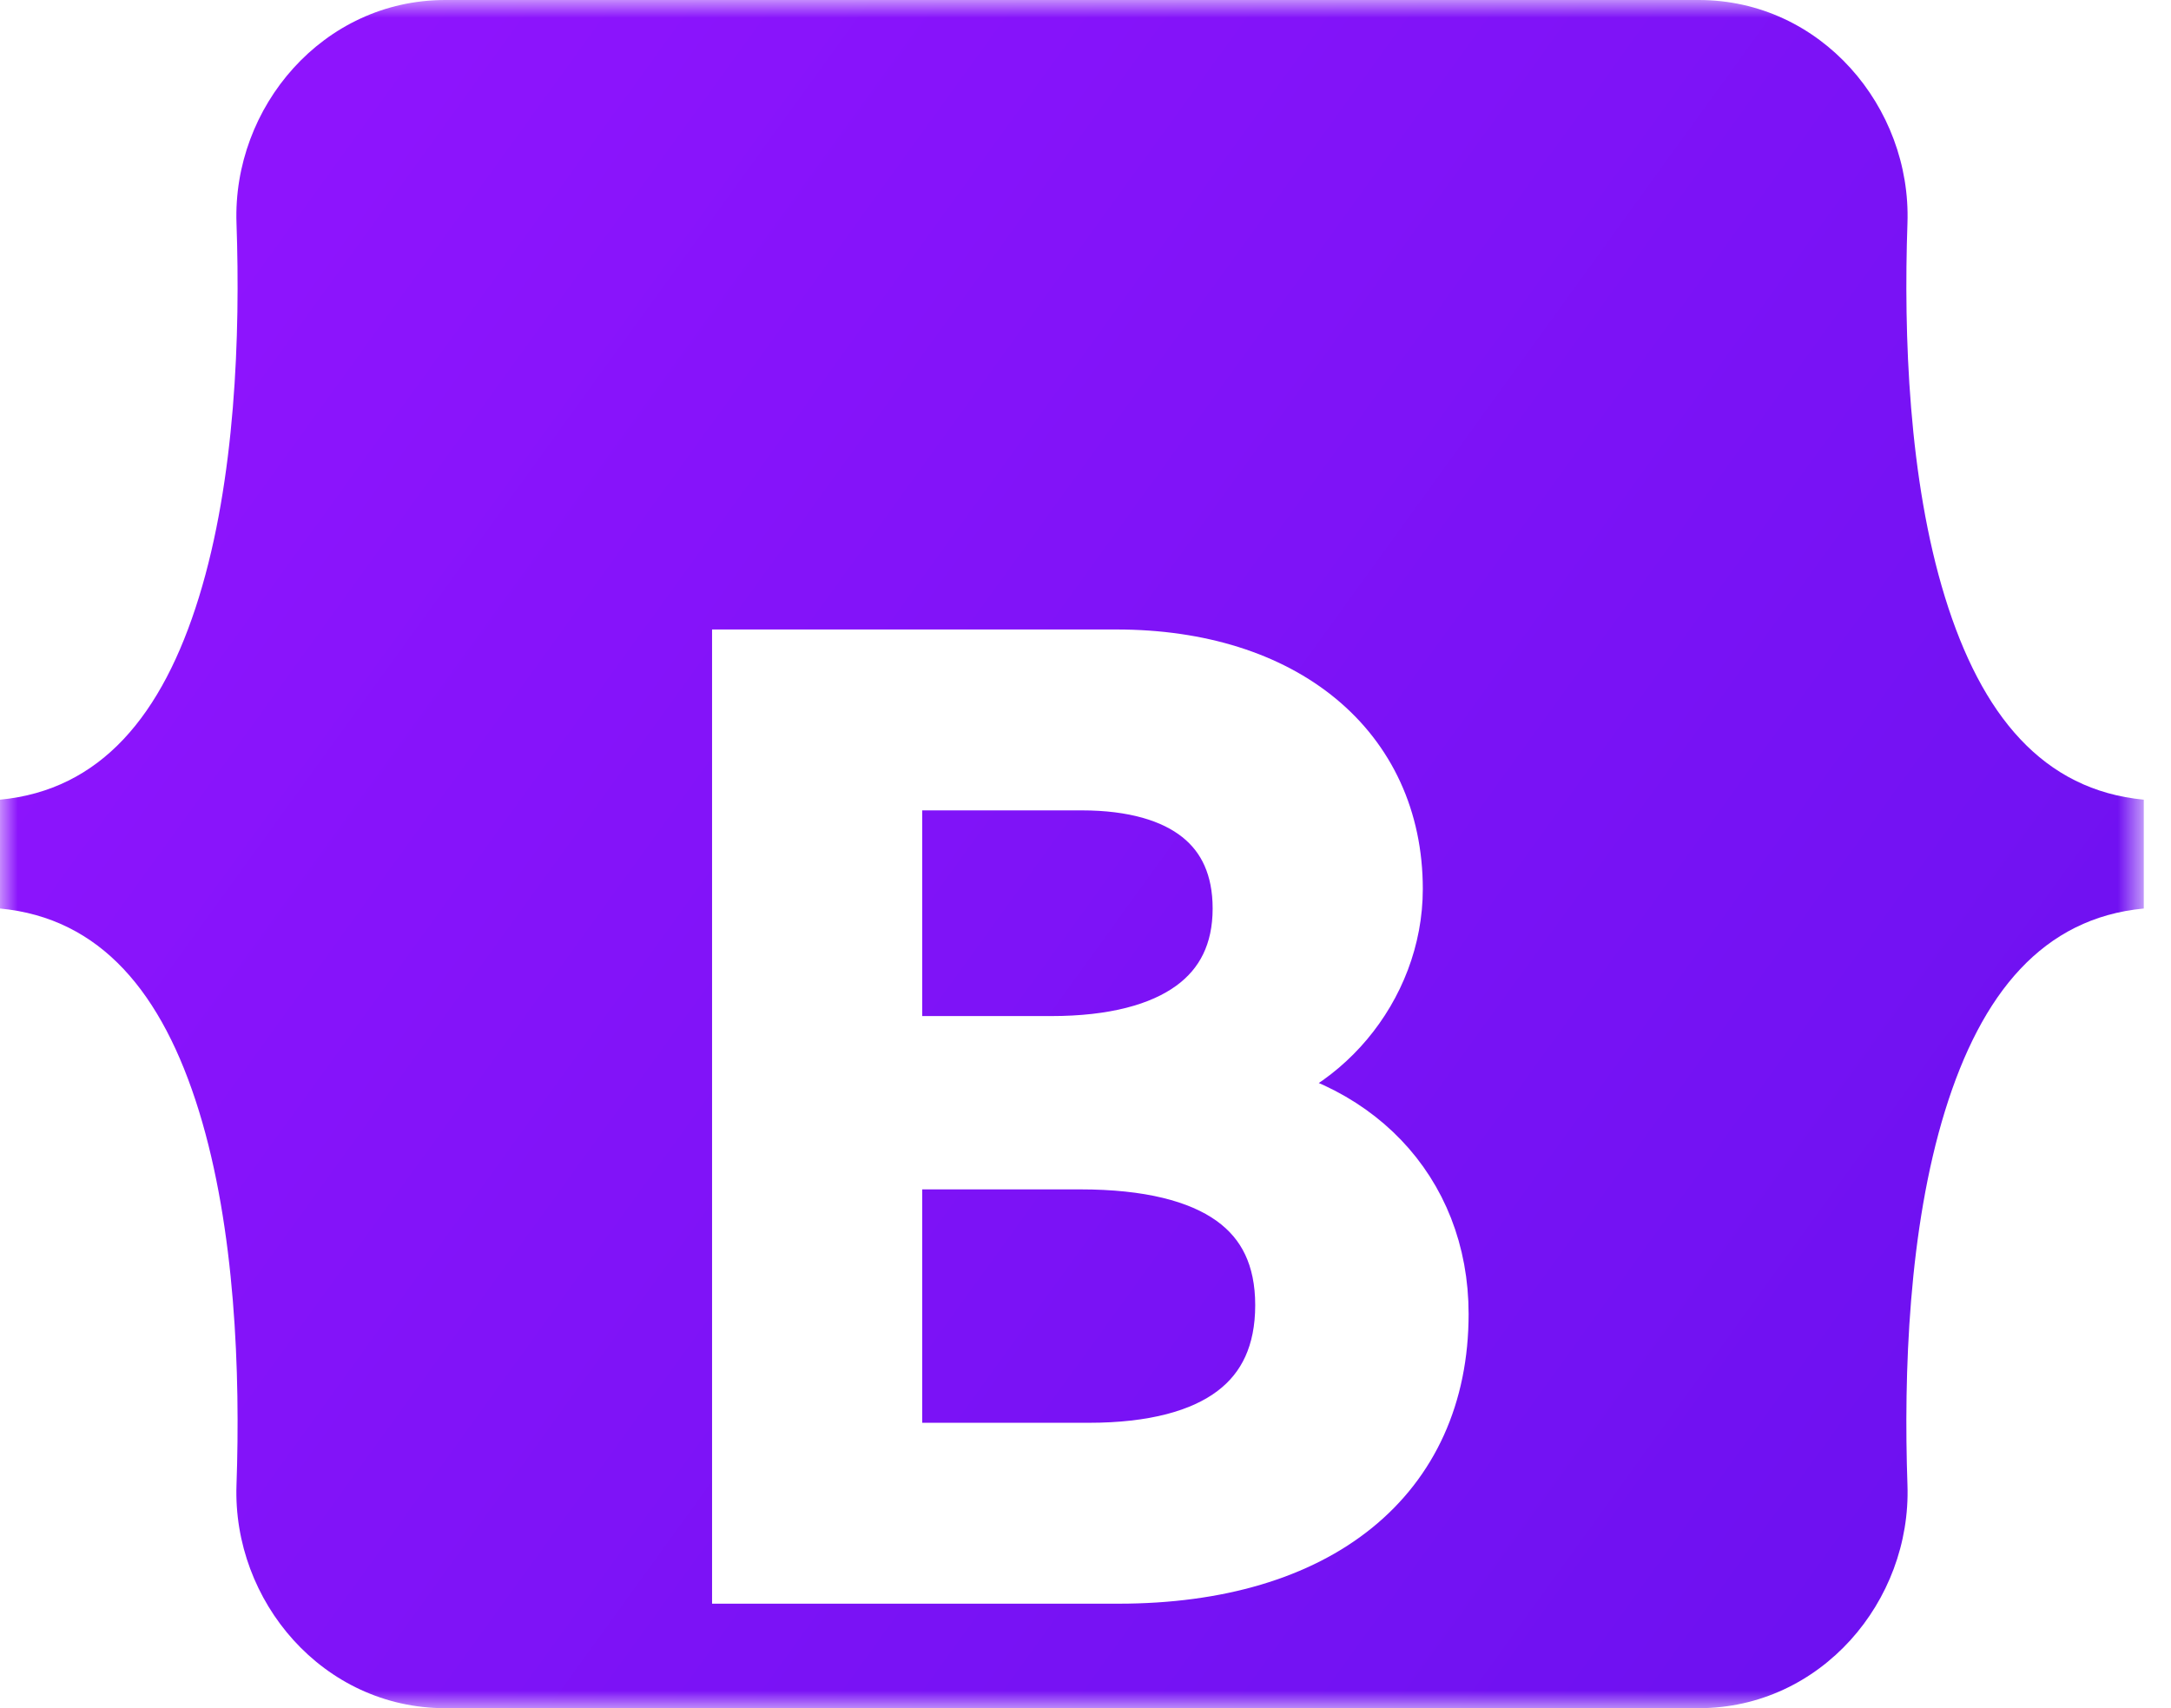 <svg width="61" height="48" viewBox="0 0 61 48" fill="none" xmlns="http://www.w3.org/2000/svg">
<mask id="mask0_3321_3586" style="mask-type:luminance" maskUnits="userSpaceOnUse" x="0" y="0" width="61" height="48">
<path d="M60.235 0L0 0L0 48L60.235 48L60.235 0Z" fill="white"/>
</mask>
<g mask="url(#mask0_3321_3586)">
<path d="M6.645 6.273C6.531 3.009 9.074 0 12.511 0L47.729 0C51.166 0 53.708 3.009 53.595 6.273C53.486 9.408 53.627 13.469 54.649 16.78C55.675 20.102 57.404 22.201 60.235 22.471V25.529C57.404 25.799 55.675 27.898 54.649 31.22C53.627 34.531 53.486 38.592 53.595 41.727C53.708 44.991 51.166 48 47.729 48L12.511 48C9.074 48 6.531 44.991 6.645 41.727C6.754 38.592 6.612 34.531 5.59 31.22C4.565 27.898 2.832 25.799 0 25.529L0 22.471C2.832 22.201 4.565 20.102 5.59 16.78C6.612 13.469 6.754 9.408 6.645 6.273Z" fill="url(#paint0_linear_3321_3586)"/>
<g filter="url(#filter0_d_3321_3586)">
<path d="M31.424 36.76C36.988 36.76 40.342 34.035 40.342 29.541C40.342 26.144 37.949 23.685 34.396 23.296V23.154C37.007 22.73 39.055 20.306 39.055 17.599C39.055 13.742 36.01 11.23 31.37 11.23L20.93 11.23V36.76H31.424ZM24.99 14.468L30.391 14.468C33.327 14.468 34.995 15.777 34.995 18.148C34.995 20.678 33.055 22.093 29.539 22.093H24.99V14.468ZM24.99 33.522V25.118H30.355C34.197 25.118 36.191 26.534 36.191 29.294C36.191 32.053 34.252 33.522 30.59 33.522H24.99Z" fill="white"/>
<path d="M31.424 36.76C36.988 36.76 40.342 34.035 40.342 29.541C40.342 26.144 37.949 23.685 34.396 23.296V23.154C37.007 22.73 39.055 20.306 39.055 17.599C39.055 13.742 36.01 11.23 31.37 11.23L20.93 11.23V36.76H31.424ZM24.99 14.468L30.391 14.468C33.327 14.468 34.995 15.777 34.995 18.148C34.995 20.678 33.055 22.093 29.539 22.093H24.99V14.468ZM24.99 33.522V25.118H30.355C34.197 25.118 36.191 26.534 36.191 29.294C36.191 32.053 34.252 33.522 30.59 33.522H24.99Z" fill="white"/>
<path d="M31.424 36.76C36.988 36.76 40.342 34.035 40.342 29.541C40.342 26.144 37.949 23.685 34.396 23.296V23.154C37.007 22.73 39.055 20.306 39.055 17.599C39.055 13.742 36.01 11.23 31.37 11.23L20.93 11.23V36.76H31.424ZM24.99 14.468L30.391 14.468C33.327 14.468 34.995 15.777 34.995 18.148C34.995 20.678 33.055 22.093 29.539 22.093H24.99V14.468ZM24.99 33.522V25.118H30.355C34.197 25.118 36.191 26.534 36.191 29.294C36.191 32.053 34.252 33.522 30.59 33.522H24.99Z" fill="white" stroke="white" stroke-width="1.845"/>
</g>
</g>
<defs>
<filter id="filter0_d_3321_3586" x="-9.515" y="-11.835" width="80.303" height="86.42" filterUnits="userSpaceOnUse" color-interpolation-filters="sRGB">
<feFlood flood-opacity="0" result="BackgroundImageFix"/>
<feColorMatrix in="SourceAlpha" type="matrix" values="0 0 0 0 0 0 0 0 0 0 0 0 0 0 0 0 0 0 127 0" result="hardAlpha"/>
<feOffset dy="7.381"/>
<feGaussianBlur stdDeviation="14.761"/>
<feColorMatrix type="matrix" values="0 0 0 0 0 0 0 0 0 0 0 0 0 0 0 0 0 0 0.15 0"/>
<feBlend mode="normal" in2="BackgroundImageFix" result="effect1_dropShadow_3321_3586"/>
<feBlend mode="normal" in="SourceGraphic" in2="effect1_dropShadow_3321_3586" result="shape"/>
</filter>
<linearGradient id="paint0_linear_3321_3586" x1="5.5" y1="8.5" x2="56" y2="45" gradientUnits="userSpaceOnUse">
<stop stop-color="#8E14FD"/>
<stop offset="1" stop-color="#6C11F0"/>
</linearGradient>
</defs>
</svg>

